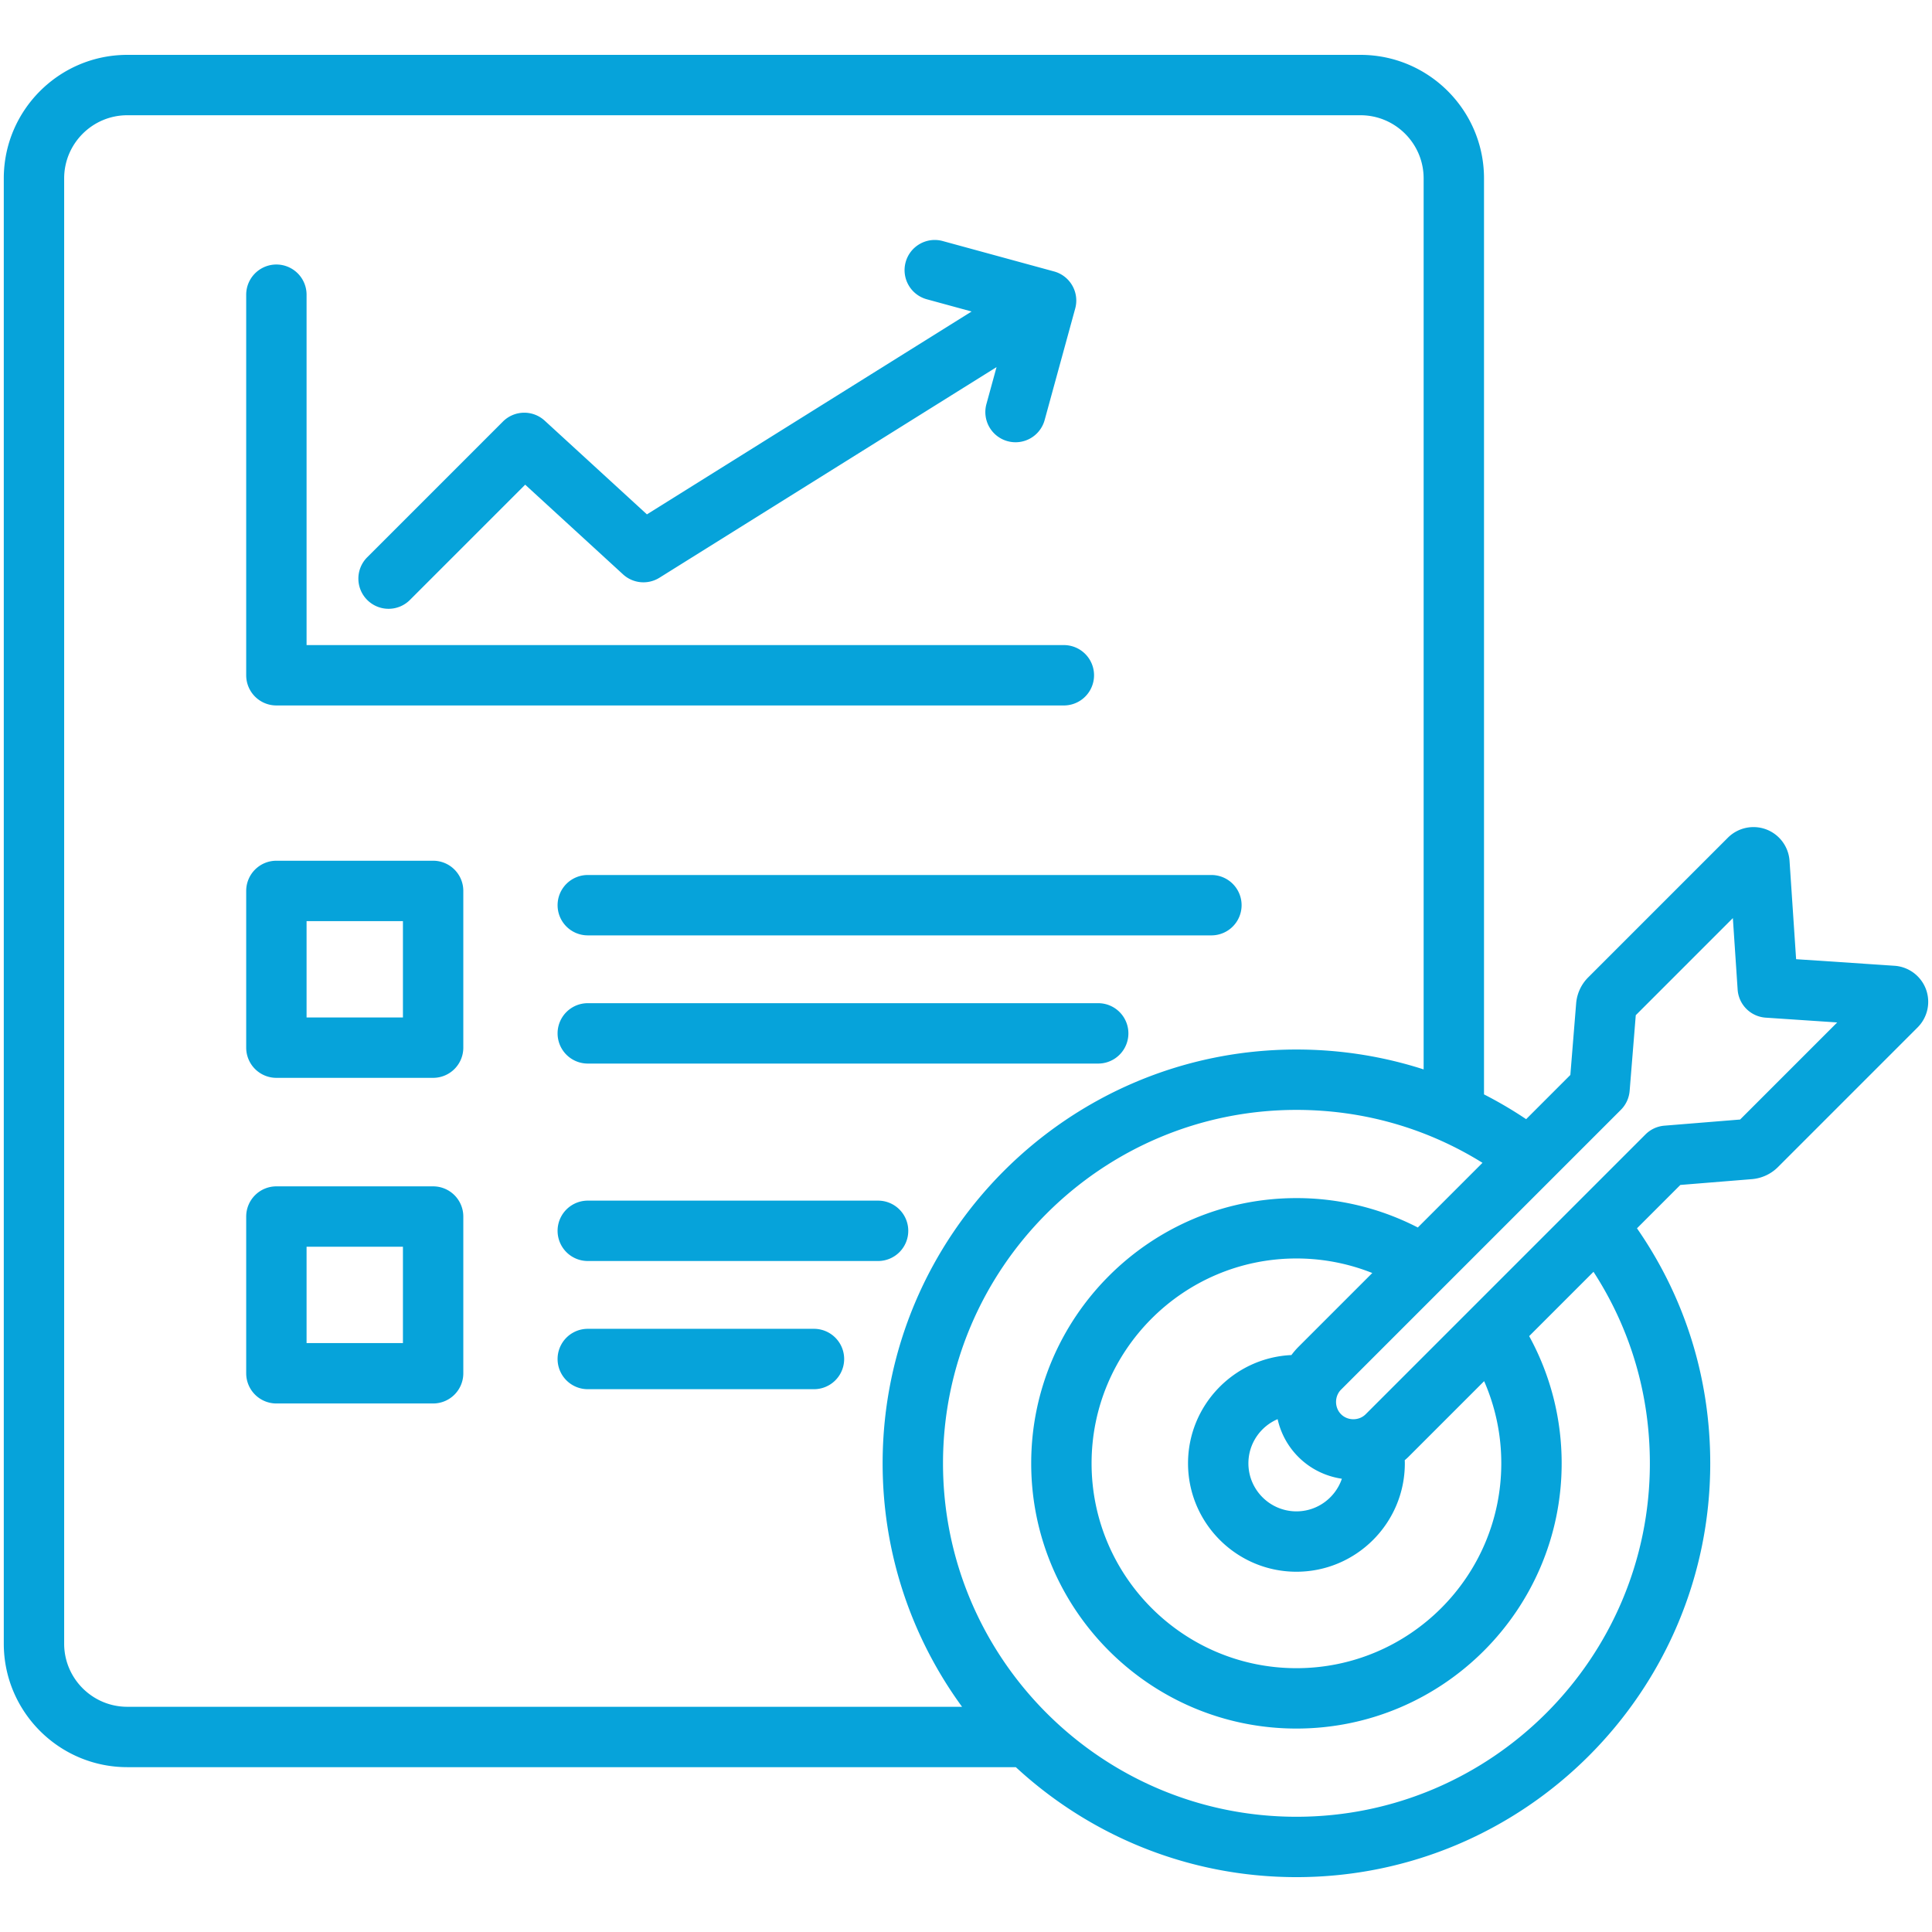 <svg xmlns="http://www.w3.org/2000/svg" version="1.1" xmlns:xlink="http://www.w3.org/1999/xlink" width="512" height="512" x="0" y="0" viewBox="0 0 512 512" style="enable-background:new 0 0 512 512" xml:space="preserve" class=""><g><path d="M65.245 178.955V78.1a8 8 0 0 1 16 0v92.854h200.688a8 8 0 0 1 0 16H73.245a7.999 7.999 0 0 1-8-7.999zm37.728-17.617a7.974 7.974 0 0 0 5.657-2.343l30.549-30.551 25.935 23.773a8.003 8.003 0 0 0 9.646.888l89.337-55.82-2.687 9.802a8 8 0 0 0 5.602 9.83 7.998 7.998 0 0 0 9.83-5.601l8.091-29.525a7.98 7.98 0 0 0 .069-.266v-.002a.024.024 0 0 0 .002-.008l.001-.004.002-.006.002-.007v-.003l.003-.009.036-.162v-.002l.002-.007.001-.006.001-.004.002-.008v-.002a7.967 7.967 0 0 0-1.045-5.882 7.968 7.968 0 0 0-4.71-3.487l-29.471-8.049c-4.255-1.165-8.66 1.347-9.824 5.609a7.999 7.999 0 0 0 5.609 9.825l11.87 3.242-86.042 53.761-27.096-24.838a7.998 7.998 0 0 0-11.063.24l-35.966 35.967a7.999 7.999 0 0 0 5.657 13.655zm19.809 74.764v41.538a8 8 0 0 1-8 8H73.245a8 8 0 0 1-8-8v-41.538a8 8 0 0 1 8-8h41.537a8 8 0 0 1 8 8zm-16 8H81.245v25.538h25.537zm184.254 21.753H155.767a8 8 0 0 0 0 16h135.269a8 8 0 0 0 0-16zm-143.269-25.97a8 8 0 0 0 8 8h165.269a8 8 0 0 0 0-16H155.767a8 8 0 0 0-8 8zm-24.985 82.512v41.538a8 8 0 0 1-8 8H73.245a8 8 0 0 1-8-8v-41.538a8 8 0 0 1 8-8h41.537a8 8 0 0 1 8 8zm-16 8H81.245v25.538h25.537zM240.7 326.18a8 8 0 0 0-8-8h-76.933a8 8 0 0 0 0 16H232.7a8 8 0 0 0 8-8zm-24.99 25.971h-59.943a8 8 0 0 0 0 16h59.943a8 8 0 0 0 0-16zm292.481-79.882L471.2 309.263a11.035 11.035 0 0 1-6.979 3.226l-18.913 1.534-11.491 11.491c12.71 18.331 19.414 39.71 19.414 62.283 0 60.468-49.194 109.663-109.662 109.663-28.671 0-54.803-11.065-74.363-29.143H33.735c-18.049 0-32.732-14.684-32.732-32.732V47.273c0-18.049 14.684-32.732 32.732-32.732h326.811c18.049 0 32.732 14.684 32.732 32.732v242.751a109.58 109.58 0 0 1 11.165 6.567l11.716-11.716 1.532-18.905a11 11 0 0 1 3.223-6.978l37-37.003a9.605 9.605 0 0 1 10.142-2.194 9.597 9.597 0 0 1 6.189 8.321l1.744 26.08 26.072 1.744a9.59 9.59 0 0 1 8.326 6.184 9.594 9.594 0 0 1-2.196 10.145zM33.735 452.317h221.218c-13.227-18.117-21.047-40.421-21.047-64.52 0-60.468 49.194-109.663 109.663-109.663 11.622 0 22.945 1.8 33.709 5.27V47.273c0-9.226-7.506-16.732-16.732-16.732H33.735c-9.227 0-16.732 7.506-16.732 16.732v388.312c-.001 9.226 7.505 16.732 16.732 16.732zM422.292 337.04l-17.046 17.046c5.643 10.299 8.61 21.824 8.61 33.711 0 38.757-31.53 70.288-70.287 70.288s-70.288-31.531-70.288-70.288 31.531-70.288 70.288-70.288a70.114 70.114 0 0 1 32.166 7.79l17.14-17.14c-14.77-9.191-31.636-14.024-49.306-14.024-51.646 0-93.663 42.017-93.663 93.663s42.017 93.663 93.663 93.663 93.662-42.017 93.662-93.663c0-18.29-5.148-35.66-14.939-50.758zm-91.451 50.757c0 7.018 5.71 12.728 12.728 12.728 5.588 0 10.335-3.625 12.042-8.643-4.222-.626-8.288-2.536-11.53-5.779a20.463 20.463 0 0 1-5.499-10.013c-4.546 1.944-7.741 6.458-7.741 11.707zm32.831-50.436a54.246 54.246 0 0 0-20.103-3.852c-29.935 0-54.288 24.354-54.288 54.288s24.354 54.288 54.288 54.288 54.287-24.354 54.287-54.288a54.13 54.13 0 0 0-4.544-21.776l-20.082 20.082c-.308.308-.636.582-.958.866.008.276.024.552.024.829 0 15.84-12.887 28.728-28.727 28.728-15.841 0-28.728-12.887-28.728-28.728 0-15.393 12.17-27.994 27.395-28.693a20.656 20.656 0 0 1 1.843-2.151zm123.203-66.403-18.936-1.267a8 8 0 0 1-7.448-7.448l-1.266-18.938-25.73 25.733-1.626 20.06a8.005 8.005 0 0 1-2.316 5.011l-74.158 74.158c-1.768 1.768-1.768 4.754 0 6.522 1.766 1.767 4.753 1.767 6.522 0l74.157-74.158a8 8 0 0 1 5.011-2.317l20.064-1.628z" fill="#06a3da" opacity="1" data-original="#000000"></path></g></svg>
